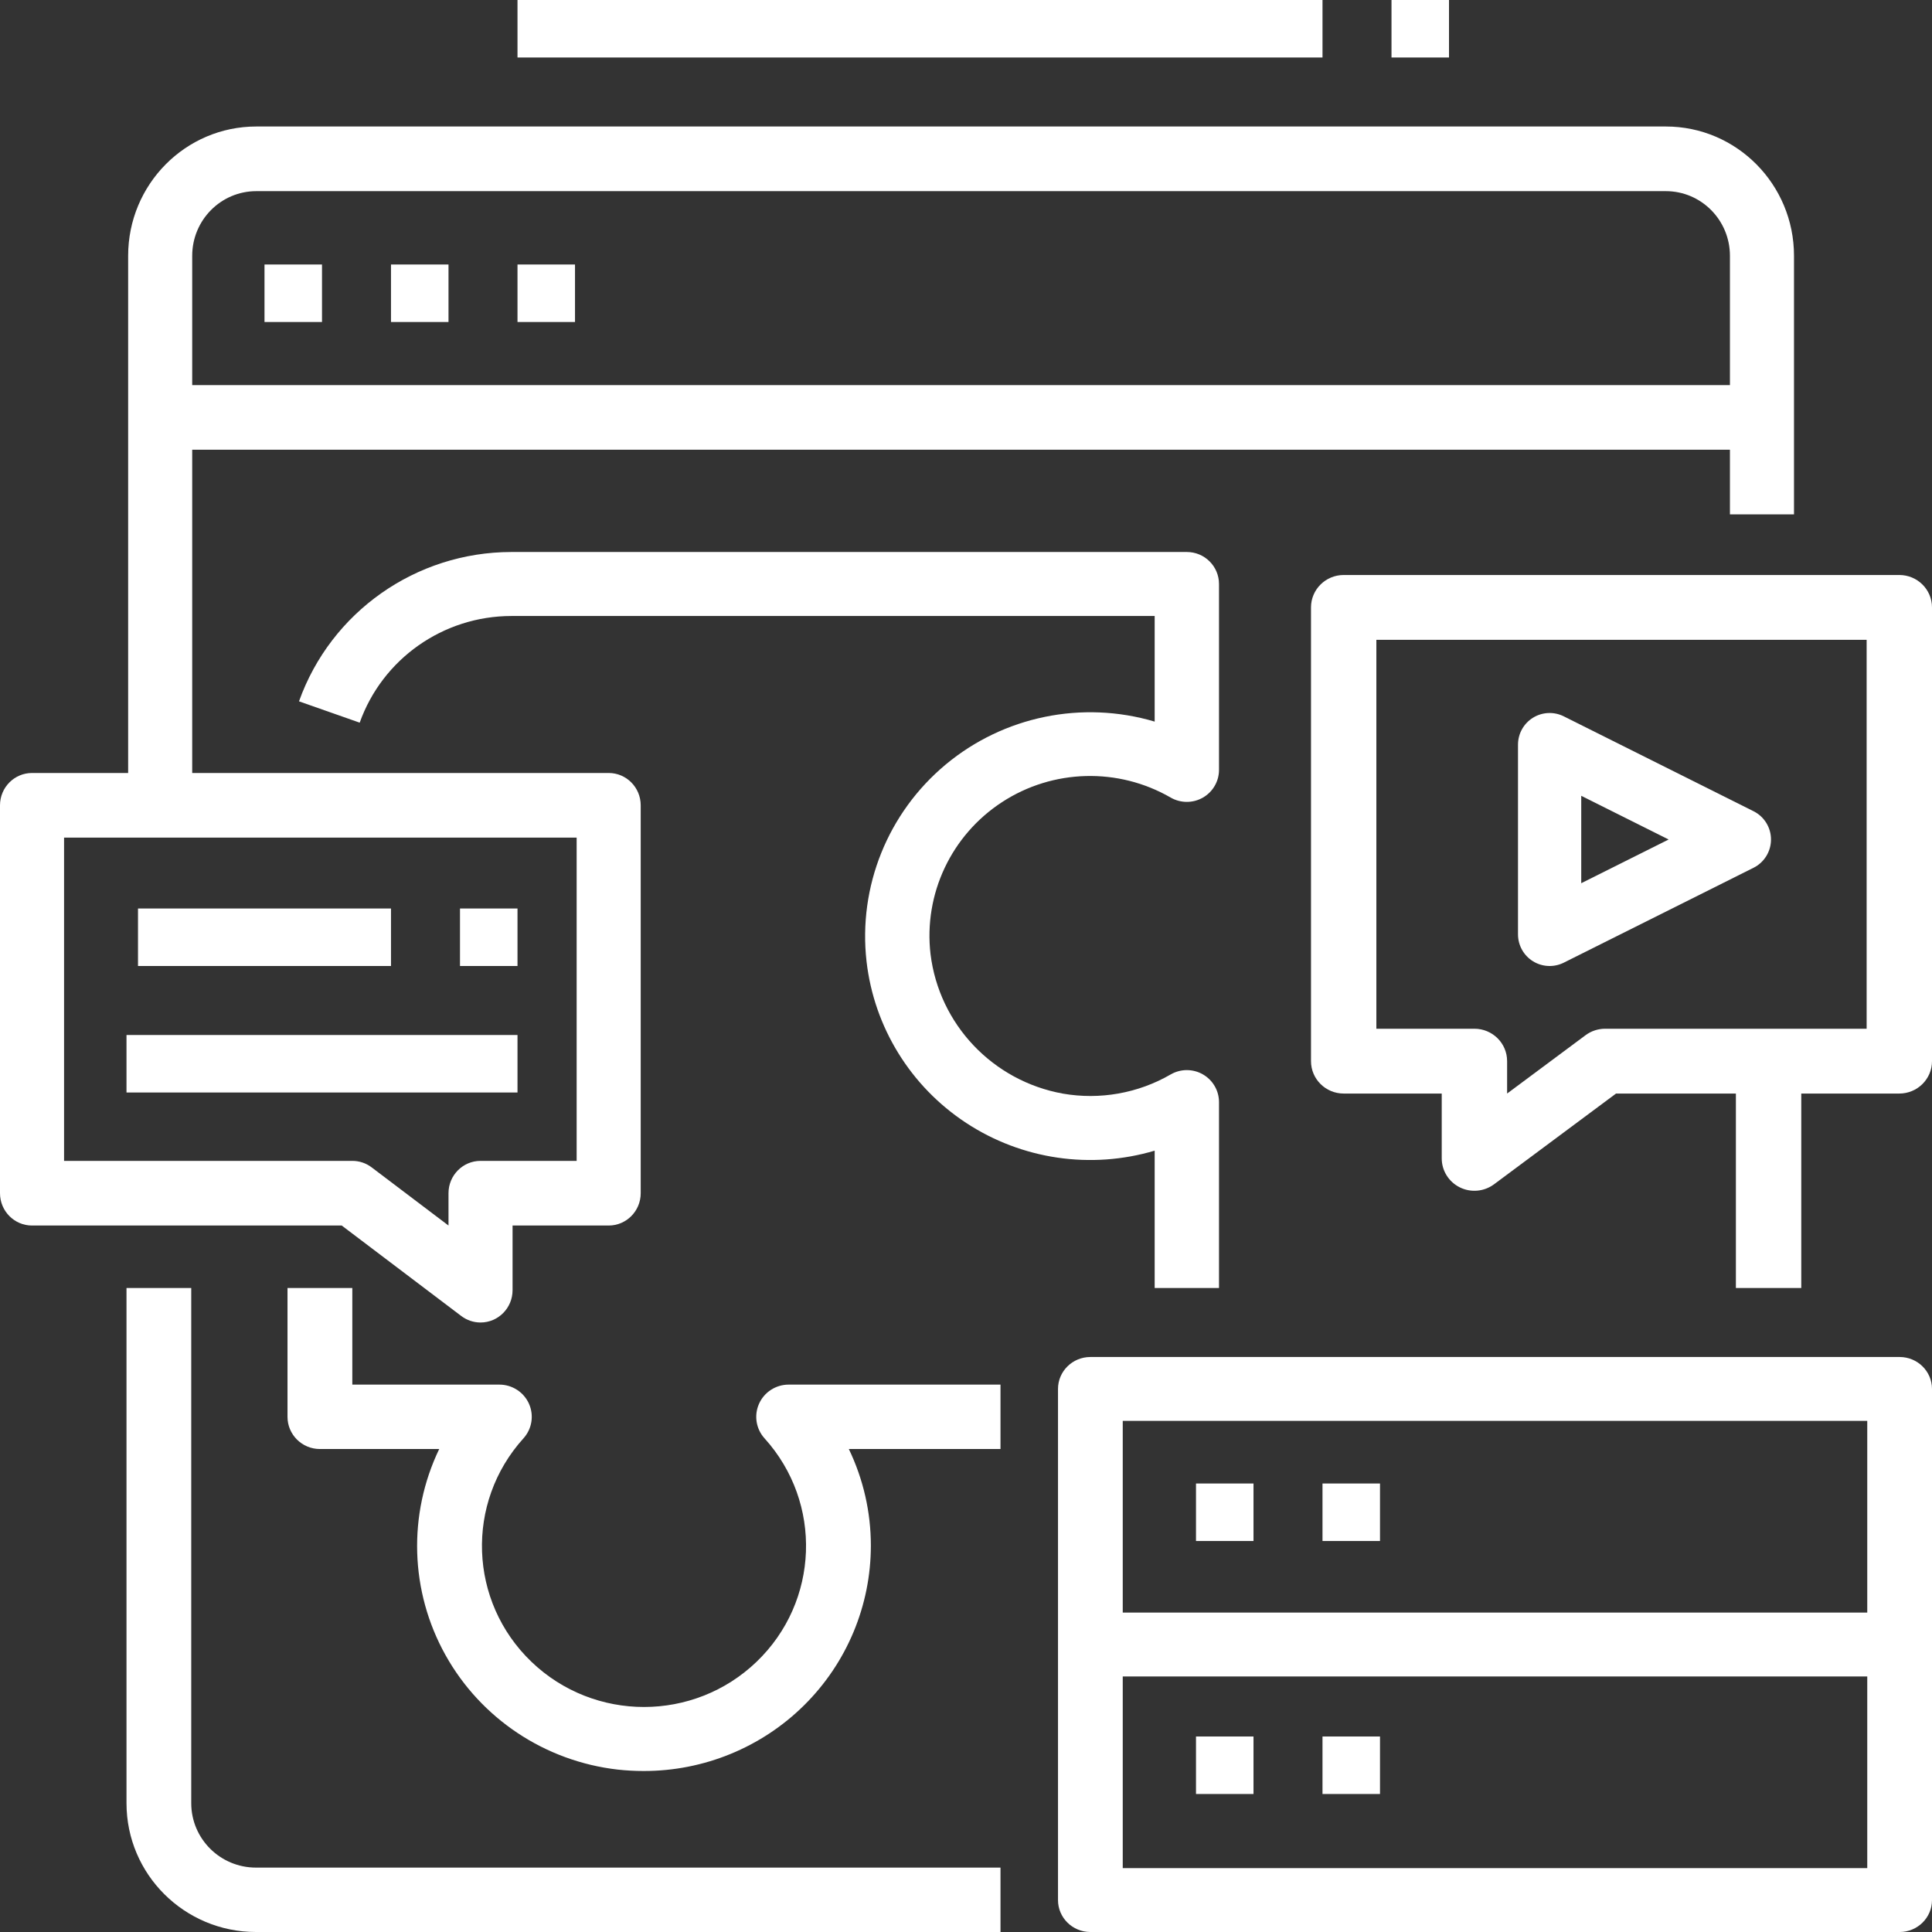 <?xml version="1.0" encoding="UTF-8"?>
<svg width="168px" height="168px" viewBox="0 0 168 168" version="1.1" xmlns="http://www.w3.org/2000/svg" xmlns:xlink="http://www.w3.org/1999/xlink">
    <rect x="0" y="0" width="168" height="168" fill="#333333" stroke="none"/>
    <!-- Generator: Sketch 57 (83077) - https://sketch.com -->
    <title>web (1)</title>
    <desc>Created with Sketch.</desc>
    <g id="Page-1" stroke="none" stroke-width="1" fill="none" fill-rule="evenodd">
        <g id="Desktop-HD-Copy" transform="translate(-1037, -1750)" fill="#FFFFFF" fill-rule="nonzero">
            <g id="Group-25" transform="translate(84, 1484)">
                <g id="web-(1)" transform="translate(953, 266)">
                    <path d="M16.63,156.8 L16.63,112 L11,112 L11,156.8 C11,162.986 16.041,168 22.259,168 L87,168 L87,162.4 L22.259,162.4 C19.15,162.4 16.63,159.893 16.63,156.8 Z" id="Path"></path>
                    <polygon id="Path" points="23 23 28 23 28 28 23 28"></polygon>
                    <polygon id="Path" points="34 23 39 23 39 28 34 28"></polygon>
                    <polygon id="Path" points="45 23 50 23 50 28 45 28"></polygon>
                    <path d="M165.158,50 L116.842,50 C115.272,50 114,51.262 114,52.818 L114,92.273 C114,93.829 115.272,95.091 116.842,95.091 L125.368,95.091 L125.368,100.727 C125.368,101.795 125.977,102.771 126.939,103.248 C127.902,103.725 129.055,103.622 129.916,102.982 L140.525,95.091 L150.947,95.091 L150.947,112 L156.632,112 L156.632,95.091 L165.158,95.091 C166.728,95.091 168,93.829 168,92.273 L168,52.818 C168,51.262 166.728,50 165.158,50 Z M162.316,89.455 L139.579,89.455 C138.964,89.455 138.366,89.652 137.874,90.018 L131.053,95.091 L131.053,92.273 C131.053,90.716 129.78,89.455 128.211,89.455 L119.684,89.455 L119.684,55.636 L162.316,55.636 L162.316,89.455 Z" id="Shape"></path>
                    <path d="M133.306,83.59 C134.116,84.09 135.127,84.136 135.979,83.711 L152.477,75.461 C153.41,74.996 154,74.043 154,73 C154,71.958 153.41,71.004 152.477,70.539 L135.979,62.29 C135.126,61.864 134.114,61.91 133.303,62.411 C132.493,62.913 132,63.798 132,64.751 L132,81.25 C132,82.203 132.494,83.089 133.306,83.59 Z M137.499,69.2 L145.099,73 L137.499,76.801 L137.499,69.2 Z" id="Shape"></path>
                    <path d="M40.114,114.438 C40.596,114.803 41.183,115 41.786,115 C43.324,115 44.571,113.742 44.571,112.189 L44.571,106.568 L52.929,106.568 C54.467,106.568 55.714,105.309 55.714,103.757 L55.714,70.027 C55.714,68.475 54.467,67.216 52.929,67.216 L16.714,67.216 L16.714,39.108 L150.429,39.108 L150.429,44.73 L156,44.73 L156,22.243 C156,16.034 151.011,11 144.857,11 L22.286,11 C16.132,11 11.143,16.034 11.143,22.243 L11.143,67.216 L2.786,67.216 C1.247,67.216 0,68.475 0,70.027 L0,103.757 C0,105.309 1.247,106.568 2.786,106.568 L29.715,106.568 L40.114,114.438 Z M22.286,16.622 L144.857,16.622 C147.934,16.622 150.429,19.139 150.429,22.243 L150.429,33.486 L16.714,33.486 L16.714,22.243 C16.714,19.139 19.209,16.622 22.286,16.622 Z M5.571,72.838 L50.143,72.838 L50.143,100.946 L41.786,100.946 C40.247,100.946 39,102.204 39,103.757 L39,106.568 L32.314,101.508 C31.832,101.143 31.246,100.946 30.643,100.946 L5.571,100.946 L5.571,72.838 Z" id="Shape"></path>
                    <polygon id="Path" points="40 79 45 79 45 84 40 84"></polygon>
                    <polygon id="Path" points="12 79 34 79 34 84 12 84"></polygon>
                    <polygon id="Path" points="11 90 45 90 45 95 11 95"></polygon>
                    <polygon id="Path" points="104 151 109 151 109 156 104 156"></polygon>
                    <polygon id="Path" points="115 151 120 151 120 156 115 156"></polygon>
                    <path d="M165.185,118 L94.815,118 C93.26,118 92,119.244 92,120.778 L92,165.222 C92,166.756 93.26,168 94.815,168 L165.185,168 C166.74,168 168,166.756 168,165.222 L168,120.778 C168,119.244 166.74,118 165.185,118 Z M97.63,123.556 L162.37,123.556 L162.37,140.222 L97.63,140.222 L97.63,123.556 Z M162.37,162.444 L97.63,162.444 L97.63,145.778 L162.37,145.778 L162.37,162.444 Z" id="Shape"></path>
                    <polygon id="Path" points="104 129 109 129 109 134 104 134"></polygon>
                    <polygon id="Path" points="115 129 120 129 120 134 115 134"></polygon>
                    <path d="M66.005,122.062 C65.552,123.071 65.738,124.25 66.481,125.072 C71.552,130.68 71.245,139.271 65.785,144.506 C60.326,149.742 51.674,149.742 46.215,144.506 C40.755,139.271 40.448,130.68 45.519,125.072 C46.262,124.25 46.449,123.07 45.996,122.061 C45.543,121.051 44.535,120.401 43.422,120.401 L30.636,120.401 L30.636,112 L25,112 L25,123.201 C25,124.748 26.262,126.002 27.818,126.002 L38.192,126.002 C35.451,131.707 35.652,138.376 38.732,143.908 C41.812,149.44 47.391,153.153 53.712,153.877 C54.46,153.959 55.213,154 55.966,154 C61.203,154.009 66.229,151.948 69.935,148.272 C73.642,144.596 75.726,139.607 75.727,134.403 C75.728,131.495 75.073,128.625 73.811,126.002 L87,126.002 L87,120.401 L68.578,120.401 C67.465,120.402 66.457,121.052 66.005,122.062 L66.005,122.062 Z" id="Path"></path>
                    <path d="M100.406,100.057 L100.406,112 L106,112 L106,95.833 C105.999,94.839 105.465,93.922 104.6,93.425 C103.735,92.929 102.669,92.929 101.804,93.426 C98.972,95.069 95.646,95.66 92.417,95.096 C86.326,93.995 81.664,89.079 80.915,82.966 C80.308,77.744 82.716,72.628 87.137,69.747 C91.558,66.867 97.234,66.716 101.804,69.357 C102.669,69.853 103.735,69.854 104.6,69.357 C105.465,68.861 105.999,67.943 106,66.95 L106,50.783 C106,49.246 104.748,48 103.203,48 L44.462,48 C36.166,48.01 28.774,53.21 26,60.986 L31.278,62.84 C33.26,57.286 38.538,53.573 44.462,53.565 L100.406,53.565 L100.406,62.748 C94.107,60.879 87.286,62.278 82.244,66.473 C77.203,70.669 74.614,77.101 75.351,83.598 C76.007,89.325 79.18,94.47 84.016,97.646 C88.851,100.823 94.853,101.706 100.406,100.057 L100.406,100.057 Z" id="Path"></path>
                    <polygon id="Path" points="45 0 115 0 115 5 45 5"></polygon>
                    <polygon id="Path" points="121 0 126 0 126 5 121 5"></polygon>
                </g>
            </g>
        </g>
    </g>
</svg>